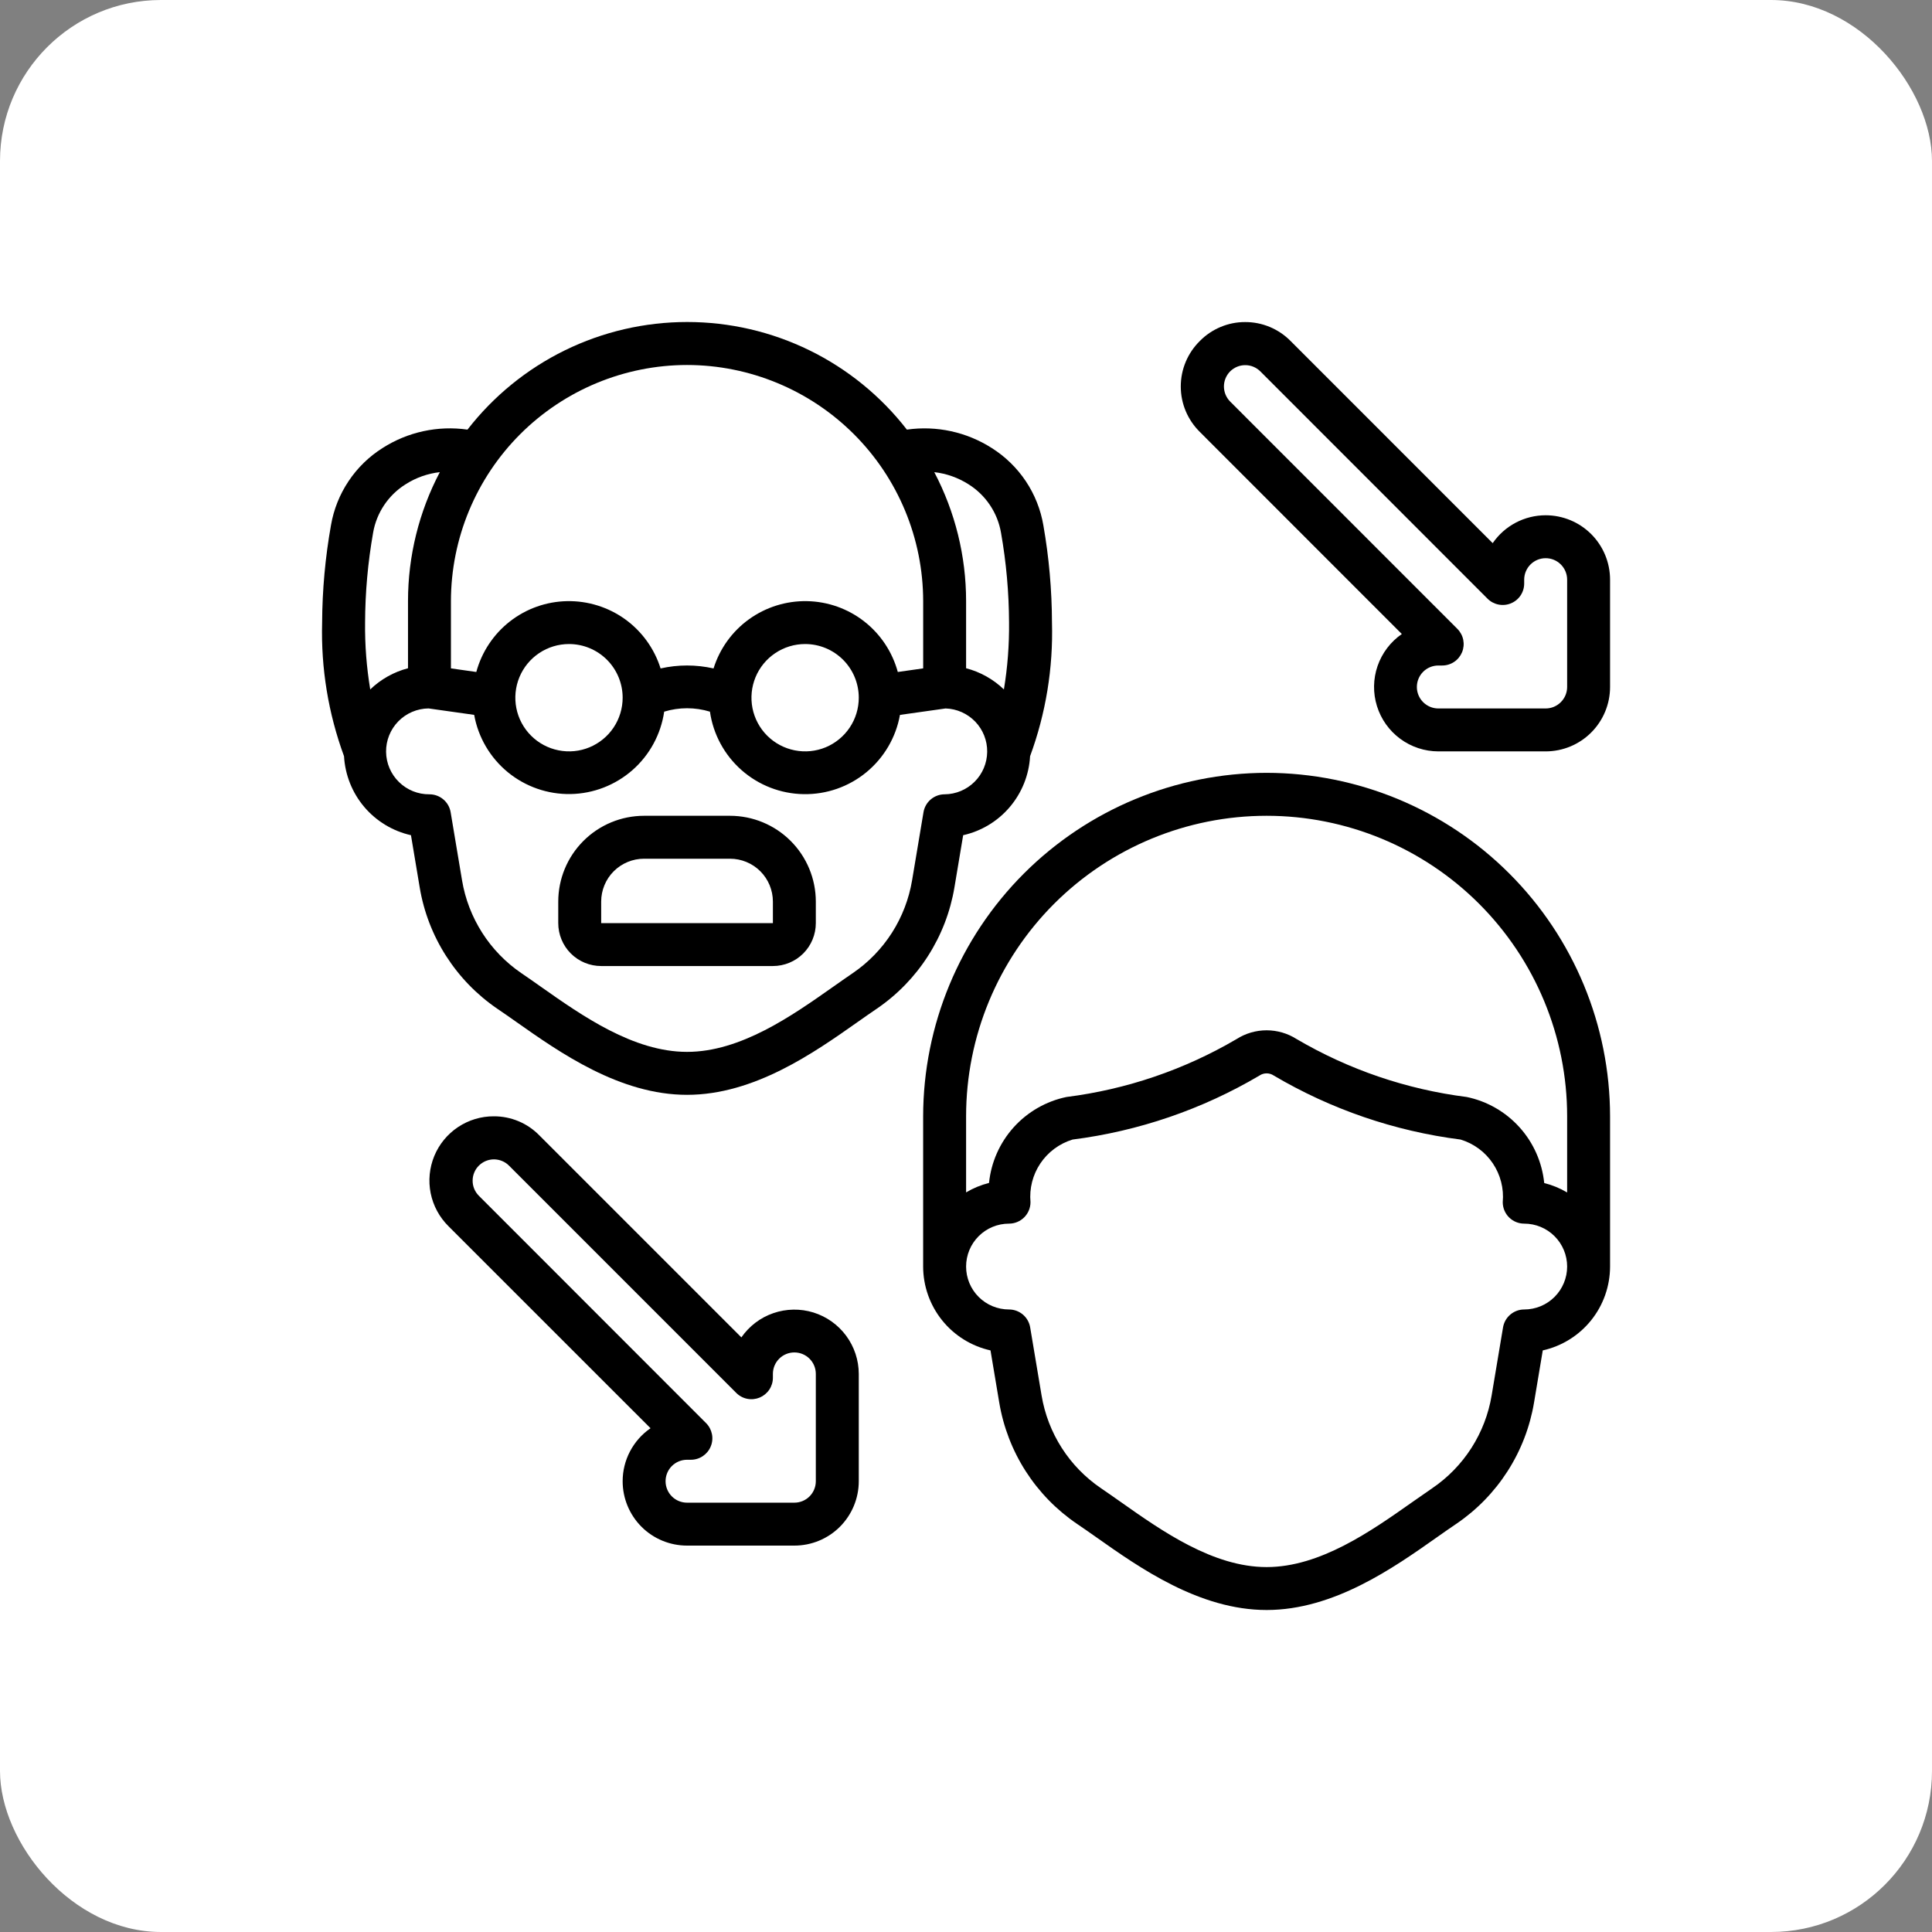 <?xml version="1.0" encoding="UTF-8"?> <svg xmlns="http://www.w3.org/2000/svg" width="60" height="60" viewBox="0 0 60 60" fill="none"><rect x="0" y="0" width="60" height="60" fill="#808080" stroke="none"/> <rect width="60" height="60" rx="5" fill="white"></rect> <path d="M29.641 27.558L29.912 25.938C30.478 25.811 30.987 25.503 31.362 25.06C31.737 24.617 31.958 24.064 31.99 23.485C32.479 22.157 32.709 20.749 32.67 19.335C32.667 18.323 32.578 17.313 32.403 16.316C32.32 15.826 32.134 15.359 31.859 14.946C31.583 14.533 31.224 14.182 30.803 13.916C30.021 13.415 29.084 13.211 28.164 13.342C27.357 12.302 26.323 11.46 25.14 10.88C23.957 10.301 22.658 10 21.341 10C20.024 10 18.724 10.301 17.542 10.88C16.359 11.46 15.325 12.302 14.518 13.342C13.598 13.21 12.661 13.414 11.879 13.915C11.459 14.18 11.1 14.53 10.825 14.943C10.549 15.355 10.363 15.821 10.279 16.31C10.101 17.309 10.009 18.32 10.004 19.335C9.965 20.749 10.196 22.157 10.684 23.485C10.717 24.064 10.937 24.617 11.312 25.06C11.687 25.503 12.197 25.811 12.763 25.938L13.034 27.558C13.16 28.316 13.439 29.041 13.854 29.689C14.268 30.336 14.809 30.894 15.444 31.327C15.629 31.451 15.825 31.59 16.032 31.735C17.389 32.691 19.249 34.001 21.337 34.001C23.426 34.001 25.285 32.691 26.642 31.734C26.85 31.588 27.046 31.45 27.231 31.325C27.866 30.892 28.407 30.335 28.821 29.687C29.235 29.04 29.514 28.316 29.641 27.558ZM30.077 15.039C30.341 15.204 30.568 15.424 30.742 15.683C30.917 15.943 31.034 16.236 31.087 16.543C31.25 17.465 31.333 18.399 31.337 19.335C31.344 20.03 31.291 20.725 31.177 21.411C30.849 21.095 30.445 20.868 30.003 20.753V18.668C30.003 17.273 29.664 15.898 29.015 14.663C29.393 14.706 29.756 14.835 30.077 15.039ZM21.337 11.335C23.281 11.337 25.145 12.111 26.52 13.485C27.895 14.86 28.668 16.724 28.67 18.668V20.757L27.882 20.869C27.713 20.247 27.347 19.696 26.839 19.299C26.331 18.902 25.707 18.681 25.062 18.669C24.418 18.657 23.786 18.854 23.263 19.23C22.739 19.607 22.352 20.144 22.16 20.759C21.618 20.637 21.056 20.637 20.515 20.759C20.322 20.144 19.935 19.607 19.412 19.23C18.888 18.854 18.257 18.657 17.612 18.669C16.967 18.681 16.344 18.902 15.835 19.299C15.327 19.696 14.961 20.247 14.792 20.869L14.004 20.757V18.668C14.007 16.724 14.78 14.86 16.154 13.485C17.529 12.111 19.393 11.337 21.337 11.335ZM26.67 21.668C26.67 21.997 26.573 22.32 26.389 22.594C26.206 22.868 25.946 23.081 25.642 23.208C25.337 23.334 25.002 23.367 24.679 23.302C24.355 23.238 24.058 23.079 23.825 22.846C23.592 22.613 23.433 22.316 23.369 21.993C23.305 21.67 23.338 21.335 23.464 21.03C23.59 20.726 23.804 20.465 24.078 20.282C24.352 20.099 24.674 20.001 25.004 20.001C25.446 20.001 25.87 20.177 26.182 20.489C26.495 20.802 26.67 21.226 26.67 21.668ZM19.337 21.668C19.337 21.997 19.239 22.32 19.056 22.594C18.873 22.868 18.613 23.081 18.308 23.208C18.004 23.334 17.669 23.367 17.346 23.302C17.022 23.238 16.725 23.079 16.492 22.846C16.259 22.613 16.1 22.316 16.036 21.993C15.972 21.67 16.005 21.335 16.131 21.03C16.257 20.726 16.471 20.465 16.745 20.282C17.019 20.099 17.341 20.001 17.671 20.001C18.113 20.001 18.537 20.177 18.849 20.489C19.162 20.802 19.337 21.226 19.337 21.668ZM11.588 16.54C11.641 16.233 11.759 15.941 11.933 15.682C12.107 15.423 12.333 15.204 12.598 15.039C12.918 14.834 13.281 14.706 13.659 14.663C13.01 15.898 12.671 17.273 12.671 18.668V20.753C12.23 20.868 11.826 21.095 11.498 21.411C11.384 20.725 11.33 20.03 11.338 19.335C11.341 18.398 11.425 17.463 11.588 16.54ZM26.484 30.221C26.28 30.361 26.076 30.502 25.875 30.645C24.596 31.546 23.004 32.667 21.337 32.667C19.671 32.667 18.079 31.546 16.799 30.645C16.598 30.502 16.395 30.361 16.191 30.222C15.705 29.89 15.291 29.464 14.975 28.968C14.659 28.472 14.445 27.918 14.349 27.338L13.995 25.224C13.969 25.069 13.889 24.928 13.768 24.826C13.648 24.724 13.495 24.668 13.338 24.668C12.984 24.672 12.643 24.535 12.391 24.287C12.138 24.04 11.994 23.702 11.99 23.349C11.986 22.995 12.123 22.655 12.37 22.402C12.618 22.149 12.955 22.005 13.309 22.001L14.726 22.201C14.851 22.899 15.222 23.53 15.77 23.981C16.319 24.431 17.009 24.672 17.719 24.66C18.428 24.648 19.11 24.383 19.643 23.915C20.176 23.446 20.524 22.803 20.627 22.101C21.09 21.96 21.584 21.96 22.048 22.101C22.149 22.803 22.497 23.447 23.03 23.917C23.563 24.387 24.245 24.651 24.955 24.663C25.665 24.676 26.357 24.435 26.905 23.984C27.454 23.532 27.824 22.901 27.949 22.202L29.366 22.002C29.714 22.012 30.045 22.16 30.287 22.411C30.529 22.663 30.662 23 30.658 23.349C30.654 23.698 30.514 24.032 30.267 24.278C30.02 24.525 29.686 24.665 29.337 24.668C29.179 24.668 29.027 24.724 28.906 24.826C28.786 24.928 28.706 25.069 28.68 25.224L28.326 27.338C28.229 27.918 28.016 28.472 27.7 28.968C27.383 29.463 26.97 29.89 26.484 30.221Z" fill="black"></path> <path d="M22.67 25.335H20.003C19.296 25.335 18.618 25.616 18.118 26.116C17.618 26.616 17.337 27.294 17.337 28.001V28.668C17.337 29.021 17.477 29.361 17.727 29.611C17.977 29.861 18.316 30.001 18.67 30.001H24.003C24.357 30.001 24.696 29.861 24.946 29.611C25.196 29.361 25.336 29.021 25.336 28.668V28.001C25.336 27.294 25.055 26.616 24.555 26.116C24.055 25.616 23.377 25.335 22.67 25.335ZM18.67 28.668V28.001C18.67 27.648 18.81 27.308 19.06 27.058C19.311 26.808 19.65 26.668 20.003 26.668H22.67C23.023 26.668 23.363 26.808 23.613 27.058C23.863 27.308 24.003 27.648 24.003 28.001V28.668H18.67ZM39.336 24.001C36.508 24.005 33.797 25.13 31.797 27.129C29.798 29.129 28.673 31.84 28.669 34.668V39.334C28.67 39.941 28.878 40.53 29.258 41.003C29.638 41.477 30.169 41.806 30.761 41.938L31.032 43.556C31.159 44.315 31.438 45.04 31.853 45.688C32.268 46.335 32.81 46.892 33.446 47.324C33.633 47.45 33.833 47.59 34.046 47.74C35.397 48.694 37.25 50 39.336 50C41.422 50 43.274 48.694 44.627 47.74C44.838 47.592 45.038 47.45 45.227 47.324C45.864 46.892 46.405 46.335 46.82 45.688C47.235 45.04 47.514 44.316 47.641 43.557L47.912 41.938C48.504 41.806 49.034 41.476 49.414 41.003C49.794 40.53 50.001 39.941 50.002 39.334V34.668C49.999 31.84 48.874 29.129 46.874 27.129C44.875 25.13 42.163 24.005 39.336 24.001ZM47.335 40.667C47.178 40.667 47.025 40.723 46.905 40.825C46.784 40.927 46.704 41.068 46.678 41.224L46.324 43.338C46.227 43.918 46.014 44.472 45.697 44.967C45.38 45.462 44.966 45.888 44.48 46.218C44.285 46.352 44.08 46.496 43.859 46.65C42.584 47.548 40.998 48.667 39.336 48.667C37.673 48.667 36.087 47.548 34.813 46.65C34.594 46.496 34.386 46.35 34.192 46.218C33.706 45.888 33.291 45.462 32.974 44.967C32.657 44.472 32.444 43.917 32.347 43.337L31.993 41.224C31.967 41.068 31.887 40.927 31.767 40.825C31.646 40.723 31.494 40.667 31.336 40.667C30.982 40.667 30.643 40.527 30.393 40.277C30.143 40.027 30.003 39.688 30.003 39.334C30.003 38.98 30.143 38.641 30.393 38.391C30.643 38.141 30.982 38.001 31.336 38.001C31.513 38.001 31.682 37.931 31.807 37.806C31.933 37.681 32.003 37.511 32.003 37.334C31.964 36.909 32.072 36.484 32.31 36.13C32.548 35.776 32.901 35.515 33.309 35.39C35.36 35.129 37.336 34.453 39.116 33.401C39.181 33.357 39.258 33.334 39.336 33.334C39.414 33.334 39.491 33.357 39.556 33.401C41.336 34.452 43.311 35.129 45.361 35.39C45.77 35.514 46.123 35.775 46.361 36.129C46.599 36.484 46.708 36.909 46.669 37.334C46.669 37.511 46.739 37.681 46.864 37.806C46.989 37.931 47.159 38.001 47.335 38.001C47.689 38.001 48.028 38.141 48.278 38.391C48.528 38.641 48.669 38.98 48.669 39.334C48.669 39.688 48.528 40.027 48.278 40.277C48.028 40.527 47.689 40.667 47.335 40.667ZM48.669 37.033C48.447 36.901 48.207 36.803 47.957 36.74C47.892 36.097 47.624 35.49 47.191 35.01C46.758 34.529 46.183 34.199 45.55 34.068C43.684 33.832 41.887 33.22 40.266 32.268C39.988 32.091 39.665 31.997 39.336 31.997C39.006 31.997 38.683 32.091 38.405 32.268C36.784 33.22 34.986 33.833 33.121 34.068C32.489 34.199 31.914 34.529 31.481 35.009C31.049 35.489 30.78 36.094 30.715 36.737C30.464 36.8 30.224 36.899 30.003 37.031V34.668C30.003 32.192 30.986 29.819 32.736 28.068C34.487 26.318 36.861 25.335 39.336 25.335C41.811 25.335 44.185 26.318 45.935 28.068C47.685 29.819 48.669 32.192 48.669 34.668V37.033ZM48.002 16.002C47.678 16.002 47.359 16.081 47.072 16.232C46.786 16.383 46.54 16.601 46.357 16.868L40.085 10.595C39.901 10.407 39.68 10.257 39.437 10.155C39.194 10.053 38.933 10.001 38.669 10.002C38.407 10.001 38.148 10.053 37.907 10.154C37.665 10.255 37.446 10.403 37.263 10.589C37.075 10.774 36.926 10.993 36.824 11.236C36.722 11.479 36.67 11.739 36.67 12.002C36.67 12.265 36.722 12.525 36.824 12.768C36.926 13.01 37.075 13.23 37.263 13.415L43.535 19.69C43.185 19.932 42.921 20.28 42.782 20.682C42.643 21.085 42.636 21.522 42.763 21.929C42.889 22.335 43.142 22.691 43.485 22.944C43.828 23.197 44.243 23.334 44.669 23.335H48.002C48.532 23.335 49.041 23.124 49.416 22.749C49.791 22.374 50.002 21.865 50.002 21.335V18.002C50.002 17.471 49.791 16.962 49.416 16.587C49.041 16.212 48.532 16.002 48.002 16.002ZM48.669 21.335C48.669 21.512 48.598 21.681 48.473 21.806C48.348 21.931 48.179 22.002 48.002 22.002H44.669C44.492 22.002 44.322 21.931 44.197 21.806C44.072 21.681 44.002 21.512 44.002 21.335C44.002 21.158 44.072 20.988 44.197 20.863C44.322 20.738 44.492 20.668 44.669 20.668H44.789C44.921 20.668 45.05 20.629 45.159 20.556C45.269 20.483 45.354 20.378 45.405 20.257C45.455 20.135 45.468 20.001 45.443 19.872C45.417 19.742 45.353 19.623 45.26 19.53L38.202 12.469C38.079 12.344 38.01 12.175 38.01 12C38.011 11.824 38.081 11.656 38.205 11.532C38.33 11.409 38.499 11.339 38.674 11.34C38.85 11.34 39.018 11.411 39.142 11.535L46.198 18.594C46.291 18.687 46.41 18.75 46.539 18.775C46.668 18.801 46.802 18.788 46.924 18.737C47.046 18.687 47.15 18.602 47.223 18.492C47.296 18.383 47.335 18.254 47.335 18.122V18.002C47.335 17.825 47.406 17.655 47.531 17.53C47.656 17.405 47.825 17.335 48.002 17.335C48.179 17.335 48.348 17.405 48.473 17.53C48.598 17.655 48.669 17.825 48.669 18.002V21.335ZM19.337 46C19.337 46.531 19.547 47.039 19.922 47.415C20.297 47.79 20.806 48 21.337 48H24.67C25.2 48 25.709 47.79 26.084 47.415C26.459 47.039 26.67 46.531 26.67 46V42.667C26.669 42.241 26.532 41.827 26.279 41.484C26.026 41.141 25.67 40.888 25.263 40.761C24.857 40.635 24.42 40.642 24.017 40.781C23.614 40.919 23.267 41.184 23.024 41.534L16.752 35.262C16.568 35.073 16.348 34.923 16.105 34.821C15.861 34.719 15.6 34.667 15.337 34.668C14.941 34.666 14.554 34.783 14.224 35.003C13.895 35.222 13.638 35.535 13.487 35.901C13.336 36.267 13.297 36.669 13.375 37.057C13.454 37.446 13.646 37.801 13.927 38.08L20.203 44.355C19.936 44.538 19.718 44.784 19.567 45.071C19.416 45.357 19.337 45.676 19.337 46ZM14.87 37.134C14.809 37.072 14.76 36.999 14.727 36.919C14.694 36.839 14.677 36.752 14.678 36.665C14.678 36.578 14.695 36.492 14.729 36.412C14.762 36.332 14.811 36.259 14.873 36.198C14.935 36.137 15.008 36.088 15.088 36.055C15.169 36.022 15.255 36.005 15.342 36.005C15.429 36.006 15.515 36.023 15.595 36.057C15.675 36.09 15.748 36.139 15.809 36.201L22.866 43.259C22.959 43.352 23.078 43.416 23.207 43.441C23.336 43.467 23.47 43.453 23.592 43.403C23.713 43.352 23.817 43.267 23.89 43.158C23.964 43.048 24.003 42.92 24.003 42.788V42.667C24.003 42.49 24.073 42.321 24.198 42.196C24.323 42.071 24.493 42.001 24.67 42.001C24.846 42.001 25.016 42.071 25.141 42.196C25.266 42.321 25.336 42.49 25.336 42.667V46C25.336 46.177 25.266 46.347 25.141 46.472C25.016 46.597 24.846 46.667 24.67 46.667H21.337C21.16 46.667 20.99 46.597 20.865 46.472C20.74 46.347 20.67 46.177 20.67 46C20.67 45.824 20.74 45.654 20.865 45.529C20.99 45.404 21.16 45.334 21.337 45.334H21.456C21.588 45.334 21.717 45.295 21.827 45.221C21.936 45.148 22.022 45.044 22.072 44.922C22.123 44.8 22.136 44.666 22.11 44.537C22.084 44.408 22.021 44.289 21.928 44.196L14.87 37.134Z" fill="black"></path> </svg> 